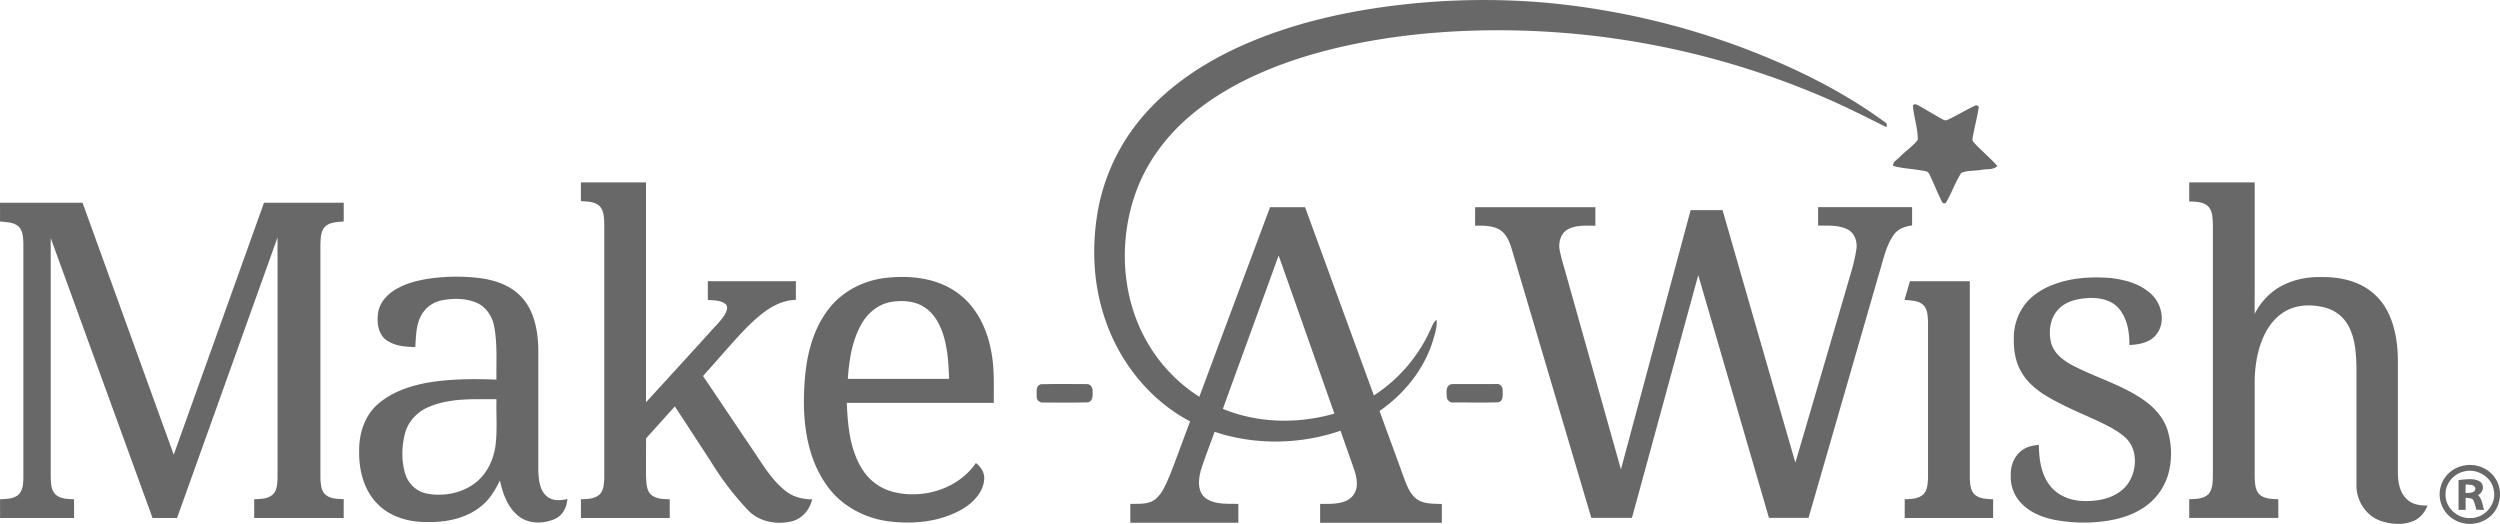 <svg id="Layer_1" data-name="Layer 1" xmlns="http://www.w3.org/2000/svg" viewBox="0 0 1689.26 354.04"><defs><style>.cls-1{fill:#686868;}</style></defs><title>Make-A-Wish Foundation</title><path class="cls-1" d="M1018.69,76.3a490.87,490.87,0,0,1,95.43-1.75,514.54,514.54,0,0,1,140.24,32.29c32.45,12.56,64,28.13,92.1,48.76,1.46.67,1.36,2,.9,3.32-16.69-8.39-33.4-16.79-50.75-23.76a557.7,557.7,0,0,0-227.43-41.49c-37.21,1.1-74.46,5.87-110.27,16.21-29.86,8.8-59.14,21.73-82.9,42.2-14.76,12.74-26.92,28.69-34.23,46.83-13.53,33.83-12.11,74.1,6.43,105.81a106.55,106.55,0,0,0,34.91,36.39Q907,277,930.93,213c7.88,0,15.76,0,23.65,0q23.24,63.62,46.5,127.22a104.36,104.36,0,0,0,38.68-45.47c.94-2,1.67-4.32,3.7-5.57.46,4.78-1.17,9.4-2.45,13.92-6,19.47-19.45,36.1-36.1,47.59,5.24,14.54,10.62,29,15.89,43.56,2.13,5.69,4.09,12,9.09,15.87,4.92,3.59,11.32,3.21,17.11,3.42q0,6.34,0,12.7H964.75q0-6.37,0-12.74c5.92-.07,12.16.34,17.7-2.15A12,12,0,0,0,989.51,401c.4-5.3-1.62-10.34-3.33-15.24-2.55-7.24-5.12-14.48-7.64-21.72-27.26,9.37-57.71,9.88-85.1.74-3.07,8.74-6.57,17.33-9.32,26.18-1.7,6.17-2.38,14.29,3.27,18.68,6.41,4.45,14.69,3.67,22.11,3.84v12.74h-73c0-4.24,0-8.49,0-12.72,5.66-.22,12.14.59,16.9-3.16,5-4.15,7.28-10.5,9.84-16.28,4.71-12,9.08-24.22,13.66-36.32C848.21,342.66,827.14,315,818,284.12c-6.43-21.07-7.32-43.59-4-65.29a134,134,0,0,1,26.29-61.48c18.6-24.16,44.66-41.57,72.29-53.85C946.17,88.66,982.34,80.54,1018.69,76.3Zm-82,169.4c-12.46,34.55-25.13,69-37.65,103.57,23.77,9.78,50.79,10.27,75.35,3.19C961.83,316.88,949.36,281.26,936.73,245.7Z" transform="translate(-72.74 -73)"/><path class="cls-1" d="M1365.29,144.62c.75-2.1,2.93-.86,4.21-.1,4.88,2.74,9.67,5.64,14.55,8.4,1.44.74,3.08,2,4.77,1,6.3-2.92,12.22-6.64,18.53-9.54,1-.7,2.91.4,2.37,1.67-1.14,7.09-3.1,14-4.21,21.1,0,1.39,1.22,2.27,2,3.25,4.85,5,10.2,9.56,14.87,14.78-2.86,2.84-7.25,1.84-10.86,2.59-4.47.84-9.42.25-13.56,2.1-3.94,6.09-6.3,13.08-9.93,19.35a1.62,1.62,0,0,1-3.08.14c-3.13-6.15-5.57-12.63-8.62-18.82-1.09-2.38-4.11-2-6.23-2.52-6-1-12.26-1.26-18.16-2.92-.34-2.84,2.67-4.1,4.3-5.89,4-4,8.81-7.29,12.37-11.69C1368.64,159.86,1366,152.29,1365.29,144.62Z" transform="translate(-72.74 -73)"/><path class="cls-1" d="M465.25,196.25h44q0,74.28,0,148.56c14.4-15.78,28.87-31.49,43.18-47.34,3.56-4.14,7.79-7.81,10.46-12.64,1.09-2,2-5-.18-6.55-3.28-2.58-7.77-2.19-11.69-2.63V263h59.5c0,4.2,0,8.41,0,12.61-13.78.35-24.5,10.05-33.74,19.21-10,10.43-19.34,21.53-29,32.27C559.22,344,570.56,361,582.05,377.93c6.48,9.61,12.54,19.91,21.88,27.09,5,3.86,11.36,5.41,17.6,5.38-1.58,6.75-6.43,12.81-13.26,14.71-10.33,2.73-22.44.62-30-7.27A199.15,199.15,0,0,1,553.16,385c-8.16-12.46-16.27-25-24.45-37.4-6.47,7.21-12.89,14.45-19.43,21.59,0,8.63-.08,17.26,0,25.88.27,4,.13,8.62,3,11.82,3.4,3.33,8.52,3.34,13,3.46,0,4.22,0,8.45,0,12.67h-60c0-4.22,0-8.44,0-12.65,4.37-.17,9.31-.18,12.71-3.37,2.74-2.85,2.83-7.11,3.05-10.81q0-86.1,0-172.19c-.14-4.06-.23-8.7-3.23-11.81-3.39-3.08-8.28-3-12.56-3.28C465.26,204.67,465.24,200.46,465.25,196.25Z" transform="translate(-72.74 -73)"/><path class="cls-1" d="M1552,196.25h44.25c0,29.63.08,59.26-.06,88.89a44.82,44.82,0,0,1,14.34-16.61c8.88-6,19.82-8.53,30.48-8.31,10.08-.18,20.46,1.57,29.31,6.61a40.65,40.65,0,0,1,16.82,18.92c4.68,10.39,6,22,5.87,33.29q0,36.49,0,73c0,6.58,1.12,14,6.38,18.57,3.69,3.38,8.85,4.06,13.66,4-1.78,4.32-4.77,8.31-9.13,10.26-7.16,3.17-15.53,2.52-22.78,0-9.78-3.42-16.22-13.6-16.14-23.8q0-39.54,0-79.09c-.18-10-.7-20.45-5.71-29.33a25.13,25.13,0,0,0-15.91-11.91c-8.82-2.22-18.75-2-26.74,2.74-7.37,4.34-12.45,11.71-15.48,19.57-3.74,9.48-5,19.75-4.92,29.89,0,21,0,42,0,63,.23,3.94.35,8.51,3.47,11.39,3.48,2.82,8.23,2.86,12.5,3,0,4.21,0,8.44,0,12.66H1552q0-6.35,0-12.67c4.43-.12,9.52-.15,13-3.4,3-3.53,2.85-8.51,3-12.87q0-84.55,0-169.12c-.22-4.29-.08-9.28-3.28-12.6-3.46-3.07-8.38-3.08-12.72-3.17Q1552,202.71,1552,196.25Z" transform="translate(-72.74 -73)"/><path class="cls-1" d="M72.75,210q27.89,0,55.77,0,30.79,85.11,61.61,170.23,30.45-85.14,61-170.24H305v12.65c-4.57.45-10.07.3-13.26,4.23-2.31,3.14-2.36,7.29-2.5,11q0,79.1,0,158.2c.18,3.68.3,7.87,2.94,10.73,3.35,3.32,8.39,3.33,12.8,3.49V423H244.5c0-4.22,0-8.44,0-12.65,4.1-.19,8.65-.15,12.07-2.77s3.59-7.53,3.7-11.56q0-81.28,0-162.58Q226.32,328.23,192.38,423c-5.52,0-11,0-16.56,0Q141.49,328.4,107,233.84q0,80.61,0,161.21c.16,4.06.09,8.75,3.06,11.92,3.39,3.2,8.35,3.22,12.72,3.38,0,4.21,0,8.43,0,12.65h-50V410.34c4-.16,8.46-.15,11.87-2.61,3.51-2.75,3.79-7.59,3.88-11.69q0-79.52,0-159c-.12-3.85-.38-8.29-3.35-11.12-3.42-2.93-8.19-2.8-12.42-3.24Q72.76,216.33,72.75,210Z" transform="translate(-72.74 -73)"/><path class="cls-1" d="M1069.5,213h81.25v12.51c-6.26.06-13-.65-18.71,2.51-4.74,2.71-6.4,8.77-5.44,13.89,1.14,5.94,3.08,11.7,4.64,17.55q18.39,65.34,36.77,130.69,23.52-87.58,47.1-175.15c7.19,0,14.38,0,21.58,0q24.51,85.32,49.19,170.6,18.93-64.38,37.71-128.81a116.26,116.26,0,0,0,3.58-15.84c.62-5-1.41-10.68-6.15-13-6.11-3-13.16-2.48-19.77-2.5q0-6.25,0-12.51h63.5c0,4.12,0,8.25,0,12.37-4.55.68-9.39,2.14-12.17,6.08-5.42,7.41-7.14,16.66-9.81,25.26q-24,83.15-48,166.29h-26.73q-23.86-82-47.78-164c-15,54.64-29.82,109.36-44.81,164H1148q-27.09-91.53-54.17-183c-1.53-4.54-3.69-9.33-8-11.85-5-2.84-10.88-2.59-16.38-2.62Q1069.49,219.24,1069.5,213Z" transform="translate(-72.74 -73)"/><path class="cls-1" d="M362,261.38a129.75,129.75,0,0,1,35.21-.43c10.3,1.35,20.86,5,28,12.89,8.46,9.14,10.88,22.09,11.26,34.14.05,27.68,0,55.37,0,83,.3,6.1.75,13.29,5.88,17.46,3.84,3.22,9.19,2.79,13.76,1.74-.35,5.62-3.21,11.31-8.63,13.57-7.05,3-15.8,3.38-22.5-.71-8.62-5.54-12.41-15.83-14.42-25.41-3.07,6.23-6.67,12.41-12.09,16.9-10,8.55-23.61,11.43-36.48,11.2-12.4.26-25.61-3.25-34.38-12.45-9.06-9.27-12.41-22.68-12.2-35.34-.16-11.24,3.27-23,11.59-30.92,9.15-8.49,21.32-12.87,33.39-15.22,15.75-2.84,31.85-2.9,47.79-2.3-.19-12.11.76-24.37-1.61-36.33-1.34-6.72-5.59-13-12.05-15.73-7.17-2.92-15.27-3-22.8-1.59a20.4,20.4,0,0,0-15.12,11.77c-2.83,6.22-2.78,13.21-3.24,19.91-6.84-.19-14.28-.73-19.94-5-5.25-4.18-6.09-11.6-5.24-17.83S333,273.37,338,269.92C345.09,265,353.61,262.7,362,261.38Zm.75,86.46c-7.87,3.21-14.4,9.92-16.42,18.29-2.27,9.05-2.46,18.88.5,27.8a19.08,19.08,0,0,0,14.3,12.56c12,2.33,25.36-.49,34.61-8.73,6.32-5.65,10.07-13.7,11.56-21.95,1.69-10.94.6-22.05.91-33.06C393,342.82,377.13,341.79,362.79,347.84Z" transform="translate(-72.74 -73)"/><path class="cls-1" d="M670.59,260.86c16.87-2.07,35.31-.13,49.36,10.21,12.63,9.17,19.78,24.09,22.52,39.15,2.32,11.53,1.72,23.34,1.78,35H644.94c.61,15.47,2.09,31.82,10.64,45.19a34.69,34.69,0,0,0,20.85,15c20.13,5.07,43.76-2.07,55.72-19.55,3.48,2.65,6.08,6.73,5.6,11.26C737,405.91,730.21,412.71,723,417c-14.88,8.67-32.87,10.35-49.69,8.28-16.27-2.08-32-10.4-41.61-23.9-12.8-17.57-16.28-40.1-15.69-61.37.46-19.85,3.71-40.85,15.87-57.15C640.91,270.4,655.46,262.7,670.59,260.86Zm-16.12,31.75c-6.1,11.09-8,23.91-8.85,36.38q34.2,0,68.41,0c-.37-10.36-.92-20.89-4.25-30.79-2.21-6.42-5.62-12.72-11.24-16.77C691.9,276.36,683,275.72,675,277,666.09,278.47,658.65,284.79,654.47,292.61Z" transform="translate(-72.74 -73)"/><path class="cls-1" d="M1461,265c12-4.44,25.15-5.13,37.85-4.15,10.5,1.21,21.68,4.34,29,12.42,6.23,7,8,18.79,1.57,26.19-4.38,5.17-11.47,6.38-17.87,6.67.14-8.84-1.45-18.39-7.54-25.19-5.24-5.64-13.46-7-20.81-6.51s-15,2.32-20,8c-5.32,5.91-6.34,14.7-4.53,22.2,1.9,7.18,8.25,11.94,14.51,15.26,15.89,8.29,33.53,13.19,48.31,23.57,6.84,4.84,12.81,11.31,15.6,19.34a53.58,53.58,0,0,1,1.21,28.8,40.33,40.33,0,0,1-15.48,23.27c-8.9,6.54-19.91,9.49-30.75,10.63a106.07,106.07,0,0,1-31.46-1.32c-8-1.69-16.11-4.88-21.87-10.93a25.52,25.52,0,0,1-7.31-19.18c-.31-6.87,2.84-14.12,8.9-17.67,3-1.89,6.58-2.41,10.06-2.81.15,9.31,1.36,19.24,7.08,26.94,5.31,7.36,14.51,10.94,23.4,11,10.65.35,22.68-2.31,29.41-11.29,6.84-9.32,7.27-24.56-2.24-32.28-6.19-5.28-13.75-8.52-21-12-10.46-4.64-21-9.18-30.9-15-6.73-4.06-13.12-9.13-17.2-16-4.25-6.83-5.6-15.07-5.45-23a37.24,37.24,0,0,1,7-22.57C1445.53,272.55,1453.05,267.86,1461,265Z" transform="translate(-72.74 -73)"/><path class="cls-1" d="M1363.29,263h40.46V396.08c.14,3.82.34,8.19,3.22,11.08,3.41,3,8.24,3,12.54,3.19q0,6.31,0,12.65h-59.75q0-6.33,0-12.66c4.24-.16,9-.15,12.42-3.13,3-2.83,3.14-7.33,3.33-11.18q0-53.08,0-106.16c-.25-3.81-.38-8.27-3.43-11-3.39-3-8.23-2.77-12.44-3.25C1360.83,271.41,1362.07,267.21,1363.29,263Z" transform="translate(-72.74 -73)"/><path class="cls-1" d="M774.51,333.38l1.44-.74c10.35-.31,20.74-.11,31.11-.1,2.41-.23,4,2.22,3.94,4.41.12,2.78.47,7.12-3.07,7.91-10,.34-20,.05-30,.14-2.34.34-4.84-1.44-4.68-3.92S772.51,335.38,774.51,333.38Z" transform="translate(-72.74 -73)"/><path class="cls-1" d="M1052.27,333c1.45-.74,3.15-.41,4.73-.51,9,.09,18,0,27.06,0,2.46-.35,4.22,2.15,4,4.43.07,2.77.62,7.2-3,7.91-10,.33-20.07.07-30.1.13a4.06,4.06,0,0,1-4.62-4C1050.2,338.31,1049.59,334.7,1052.27,333Z" transform="translate(-72.74 -73)"/><path class="cls-1" d="M1737.35,387.64c8-1.76,17,1.55,21.45,8.54,5.75,8.41,3.51,21-4.81,26.89a21.23,21.23,0,0,1-25.49-.66,19.78,19.78,0,0,1,8.85-34.77Zm.11,4c-6.85,1.66-12.4,8.09-12.24,15.27-.42,8.92,8,16.69,16.82,16.12,9.59.22,17.91-9.45,15.72-18.93C1756.31,395,1746.17,389.21,1737.46,391.65Z" transform="translate(-72.74 -73)"/><path class="cls-1" d="M1734,397.35c4.79-.33,10.2-1.6,14.56,1.12,3.25,2.48,2.08,7.5-1.46,9.06,2.82,2.57,3,6.56,4.14,10l-5.21-.07a48.51,48.51,0,0,0-2-6.51c-1.17-1.68-3.55-1.2-5.25-1.67,0,2.74,0,5.49,0,8.23H1734Q1734,407.42,1734,397.35Zm4.8,3c-.06,1.93-.07,3.86-.06,5.8,2.34-.21,6.34.25,6.63-3C1744.78,400,1741.08,400.65,1738.8,400.35Z" transform="translate(-72.74 -73)"/></svg>